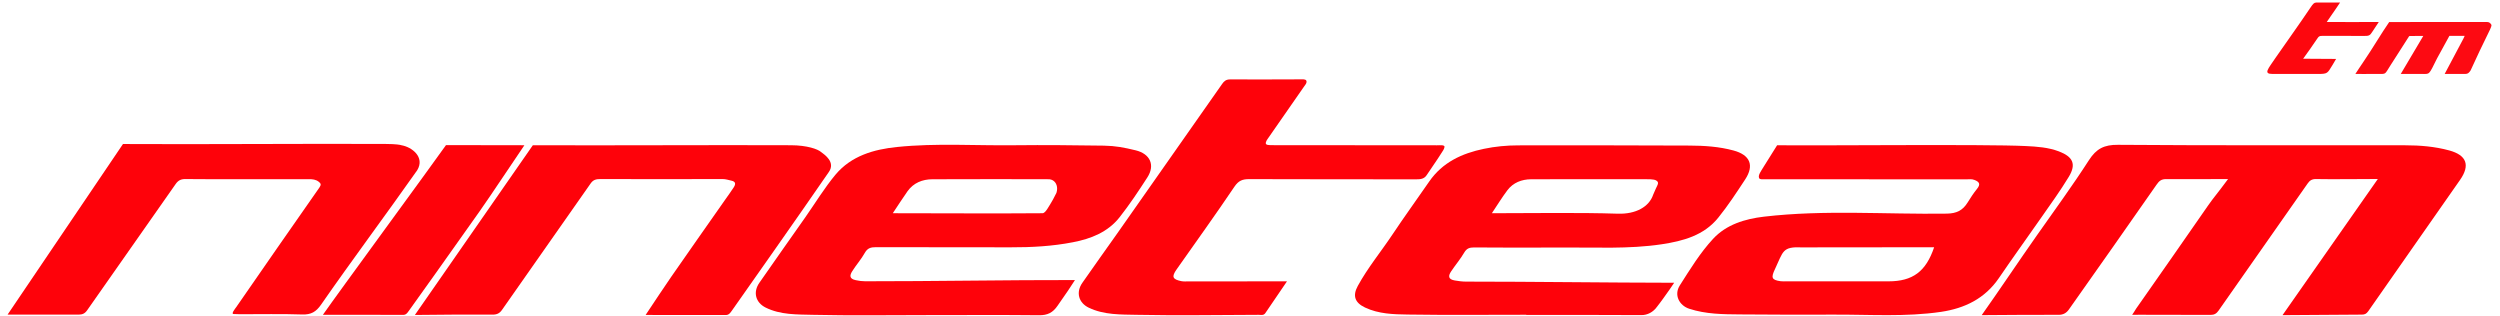 <?xml version="1.0" encoding="utf-8"?>
<!-- Generator: Adobe Illustrator 26.2.1, SVG Export Plug-In . SVG Version: 6.00 Build 0)  -->
<svg version="1.1" id="Capa_1" xmlns="http://www.w3.org/2000/svg" xmlns:xlink="http://www.w3.org/1999/xlink" x="0px" y="0px"
	 viewBox="0 0 369.57 46.74" style="enable-background:new 0 0 369.57 46.74;" xml:space="preserve">
<style type="text/css">
	.st0{fill:#FE020A;}
	.st1{fill:#FD0A12;}
	.st2{fill:#FD070E;}
</style>
<g>
	<path class="st0" d="M350.4,27.92"/>
	<path class="st0" d="M338.04,45.68"/>
	<path class="st0" d="M351.51,26.46c-2.24,0-6.9,0.06-9.14,0.01c-0.6-0.01-0.93,0.21-1.24,0.66c-4.38,6.26-8.78,12.52-13.16,18.78
		c-0.3,0.43-0.62,0.64-1.17,0.64c-3.52-0.02-7.03-0.01-10.55-0.02c-0.29,0-0.29,0-1.06,0.01c0.15-0.22,0.44-0.65,0.58-0.9
		c3.55-5.07,7.1-10.13,10.62-15.22c0.86-1.24,1.28-1.65,2.98-3.95c-3.02,0-6.28,0.03-9.16,0.01c-0.68-0.01-1.02,0.25-1.41,0.82
		c-4.29,6.17-8.63,12.31-12.96,18.45c-0.37,0.52-0.83,0.79-1.5,0.79c-3.44-0.01-6.88,0.01-10.32,0.04
		c-1.01,0.01-1.07,0.01-1.07,0.01c2.51-3.54,5.6-8.16,8.1-11.71c2.61-3.72,5.3-7.39,7.76-11.21c1.09-1.69,2.25-2.28,4.28-2.26
		c14.15,0.11,28.31,0.05,42.46,0.07c2.2,0,4.39,0.18,6.52,0.76c2.56,0.7,3.12,2.17,1.6,4.35c-4.51,6.48-9.06,12.93-13.57,19.41
		c-0.28,0.4-0.53,0.51-0.96,0.51c-3.56,0-8.16,0.08-11.72,0.08"/>
	<path class="st0" d="M262.71,21.47c5.09,0.09,30.8-0.18,36.75,0.12c1.66,0.08,3.33,0.19,4.93,0.8c2.05,0.79,2.57,1.87,1.44,3.74
		c-1.26,2.08-2.69,4.05-4.08,6.04c-2.08,2.99-4.22,5.94-6.26,8.94c-2.07,3.03-5.05,4.47-8.54,4.99c-5.24,0.77-10.52,0.39-15.79,0.41
		c-4.63,0.02-9.27,0.01-13.9-0.03c-2.54-0.02-5.08-0.03-7.55-0.84c-1.43-0.47-2.31-2-1.38-3.46c1.52-2.38,3-4.81,4.91-6.87
		c1.96-2.12,4.71-2.95,7.52-3.28c8.99-1.05,18.02-0.32,27.02-0.45c1.47-0.02,2.36-0.48,3.08-1.63c0.43-0.7,0.88-1.39,1.4-2.03
		c0.56-0.69,0.35-1.04-0.38-1.32c-0.39-0.16-0.79-0.09-1.18-0.09c-9.96-0.01-19.91,0-29.87-0.01c-0.38,0-0.68,0.04-0.78-0.17
		c-0.21-0.41,0.32-1.09,0.53-1.46 M285.92,36.55c-5.85,0-13.86,0-19.55,0.02c-2.9-0.13-2.74,0.57-3.97,3.19
		c-0.59,1.25-0.56,1.62,0.81,1.81c0.31,0.04,0.64,0.02,0.96,0.02c5,0,10,0,14.99,0C282.76,41.59,284.71,40.14,285.92,36.55z"/>
	<path class="st0" d="M246.84,42.76c-0.66,0.93-1.26,1.8-1.96,2.68c-0.5,0.67-1.32,1.15-2.23,1.14c-5.68-0.04-11.35-0.02-17.03-0.02
		c0-0.01,0-0.02,0-0.03c-5.84,0-11.67,0.06-17.51-0.03c-2.13-0.03-4.32-0.09-6.32-1.04c-1.5-0.71-1.87-1.73-1.07-3.19
		c1.47-2.69,3.43-5.06,5.13-7.61c1.76-2.64,3.62-5.2,5.42-7.81c1.96-2.85,4.85-4.18,8.1-4.85c1.67-0.35,3.37-0.51,5.08-0.51
		c8.44,0,16.87-0.02,25.31,0.03c2.19,0.01,4.38,0.15,6.51,0.73c2.44,0.66,3.09,2.18,1.72,4.27c-1.27,1.93-2.54,3.88-3.99,5.67
		c-2.12,2.62-5.18,3.44-8.35,3.92c-4.91,0.74-9.86,0.44-14.79,0.48c-4.32,0.03-8.64,0.02-12.96-0.01c-0.65,0-1.08,0.13-1.44,0.75
		c-0.57,0.98-1.32,1.85-1.95,2.8c-0.43,0.65-0.45,1.16,0.54,1.33c0.55,0.09,1.09,0.17,1.65,0.17c9.8,0,21,0.16,30.79,0.17
		 M244.78,27.88c0.29-0.64,0.55-0.93,0-1.23c-0.33-0.17-1.2-0.16-1.56-0.16c-5.63,0-11.25-0.01-16.88,0.01
		c-1.39,0.01-2.65,0.49-3.51,1.63c-0.79,1.05-1.48,2.18-2.29,3.39c5.99,0,12.81-0.12,18.63,0.07c2.65,0.08,4.62-1.01,5.22-2.82"/>
	<path class="st0" d="M157.88,42.97c-0.51,0.74-1.03,1.51-1.53,2.21c-0.71,1.05-1.5,1.43-2.74,1.42
		c-5.48-0.06-10.96-0.02-16.43-0.02c-5.68,0-11.36,0.09-17.03-0.04c-2.33-0.06-4.76,0.02-6.96-1.07c-1.49-0.74-1.91-2.27-0.93-3.67
		c2.25-3.24,4.52-6.45,6.79-9.68c1.48-2.11,2.82-4.33,4.46-6.3c2.33-2.78,5.65-3.74,9.1-4.09c5.82-0.6,11.66-0.18,17.49-0.26
		c4.2-0.05,8.88,0,13.08,0.06c1.75,0.03,3,0.28,4.7,0.69c2.15,0.52,2.91,2.19,1.73,4.01c-1.29,2-2.62,4-4.09,5.87
		c-1.73,2.21-4.24,3.2-6.91,3.71c-3.03,0.59-6.11,0.76-9.21,0.75c-6.64-0.02-13.28,0-19.91-0.02c-0.74,0-1.24,0.12-1.64,0.83
		c-0.53,0.95-1.27,1.78-1.85,2.7c-0.39,0.61-0.5,1.14,0.52,1.35c0.47,0.1,0.92,0.16,1.39,0.16c9.76,0.01,21.24-0.2,31-0.18
		 M131.98,31.52c7.05,0,15.24,0.06,22.14,0c0.44,0,0.96-1.08,1.26-1.54c0.2-0.33,0.33-0.55,0.79-1.47c0.26-0.8,0.01-1.55-0.55-1.86
		c-0.3-0.17-0.6-0.16-0.92-0.16c-5.63,0-11.25-0.02-16.88,0.01c-1.47,0.01-2.78,0.53-3.67,1.78
		C133.44,29.29,132.77,30.34,131.98,31.52z"/>
	<path class="st0" d="M17.24,21.43"/>
	<path class="st0" d="M0.89,45.35"/>
	<path class="st0" d="M18.18,21.29c11.4,0.07,27.43-0.07,38.82-0.01c1.61,0.01,2.17,0.13,2.34,0.19c1.54,0.26,3.51,1.75,2.34,3.69
		c-4.32,6.15-9.94,13.7-14.22,19.88c-0.74,1.06-1.47,1.49-2.78,1.45c-3.07-0.11-6.15-0.03-9.23-0.04c-0.31,0-0.66-0.02-0.92-0.03
		c-0.41-0.01,0.21-0.76,0.4-1.03c4.08-5.9,8.17-11.79,12.29-17.67c0.29-0.42,0.22-0.6-0.1-0.85c-0.43-0.34-0.93-0.39-1.46-0.38
		c-3.04,0.01-6.08,0.01-9.12,0c-3.04,0-6.08,0.02-9.12-0.02c-0.67-0.01-1.08,0.2-1.45,0.73c-4.36,6.23-8.74,12.44-13.09,18.67
		c-0.35,0.5-0.72,0.64-1.28,0.64c-3.36-0.02-7.12,0.02-10.48,0"/>
	<path class="st0" d="M69.88,34.26c2.13-3.04,4.29-6.06,6.42-9.1"/>
	<path class="st0" d="M78.77,21.47c11.24,0.05,26.93-0.05,38.16,0c2.41,0.01,3.96,0.58,4.43,0.99c0.58,0.43,2.17,1.51,1.17,2.96
		c-2.39,3.46-5.4,7.79-7.82,11.23c-2.17,3.1-4.35,6.2-6.53,9.29c-0.23,0.32-0.43,0.64-0.92,0.63c-3.82-0.01-7.64-0.01-11.82-0.01
		c1.39-2.08,2.55-3.85,3.75-5.59c2.67-3.85,5.37-7.68,8.06-11.52c0.4-0.57,0.82-1.14,1.2-1.73c0.3-0.46,0.38-0.87-0.35-1.02
		c-0.42-0.09-0.81-0.23-1.26-0.23c-6.04,0.01-12.08,0.02-18.11,0c-0.6,0-1.03,0.1-1.41,0.64c-4.36,6.24-8.75,12.46-13.11,18.7
		c-0.35,0.5-0.74,0.7-1.37,0.7c-3.48-0.02-8.03,0-11.51,0.05"/>
	<path class="st0" d="M190.25,41.59c-1.17,1.71-2.18,3.21-3.2,4.7c-0.25,0.37-0.64,0.25-0.99,0.25c-6,0.02-12,0.12-17.99,0
		c-2.38-0.05-4.85,0.03-7.11-1.05c-1.52-0.73-1.94-2.27-0.96-3.68c1.71-2.47,3.47-4.9,5.2-7.36c5.16-7.35,10.32-14.71,15.48-22.06
		c0.27-0.39,0.57-0.65,1.15-0.65c3.48,0.03,6.96-0.01,10.43-0.01c0.29,0,0.73-0.05,0.85,0.19c0.13,0.32-0.12,0.57-0.31,0.84
		c-1.83,2.61-3.65,5.23-5.46,7.85c-0.16,0.22-0.34,0.64-0.12,0.74c0.06,0.06,0.32,0.11,0.61,0.11c8.2,0.01,16.39,0.01,24.59,0.02
		c0.37,0,1.18-0.1,1.12,0.25c-0.07,0.38-0.29,0.62-0.48,0.93c-0.68,1.1-1.45,2.14-2.15,3.22c-0.38,0.58-0.92,0.63-1.55,0.63
		c-8.24-0.01-16.47,0-24.71-0.03c-0.98,0-1.56,0.22-2.17,1.12c-2.78,4.13-5.69,8.16-8.55,12.23c-0.76,1.08-0.61,1.46,0.69,1.73
		c0.35,0.07,0.72,0.04,1.08,0.04C180.43,41.59,185.19,41.59,190.25,41.59z"/>
	<path class="st0" d="M65.95,21.45c3.48,0.02,6.96,0,10.43,0.02"/>
	<path class="st0" d="M77.52,21.47c-1.99,2.9-4.63,6.94-6.65,9.81c-2.18,3.1-4.38,6.19-6.58,9.28c-1.3,1.83-2.61,3.65-3.91,5.47
		c-0.21,0.29-0.37,0.52-0.82,0.52c-3.83-0.03-7.65-0.01-11.83-0.01c1.9-2.75,16.49-22.64,18.2-25.09"/>
	<path class="st1" d="M367.57,3.25c0.39,0.01,0.44,0.07,0.66,0.3c0.11,0.18,0.15,0.17-0.15,0.85c-0.96,1.94-2.08,4.29-2.86,6.02
		c-0.24,0.34-0.39,0.51-0.77,0.51c-0.88-0.01-1.64,0-1.64,0s-1.38,0-1.42,0c0.14-0.25,2.58-4.84,2.76-5.2
		c0.15-0.28-0.14,0.29,0.2-0.43c-0.4,0-2.26,0-2.26,0l-1.83,3.34c-1.27,2.54-1.02,2.29-2.33,2.29h-3.03
		c0.15-0.24,2.97-5.04,3.04-5.13c0.03-0.05,0.24-0.4,0.29-0.49c-1.71,0-2.08,0.02-2.08,0.02s-2.68,4.17-2.77,4.33
		c-0.89,1.38-0.59,1.27-1.83,1.27c-0.12,0-0.96,0.01-1.08,0c0,0-1.83,0.02-2.28,0c0,0,0.92-1.41,1.31-1.97
		c1.18-1.72,2.5-3.98,3.69-5.7"/>
	<path class="st2" d="M345.36,1.22c-0.45,0.65-1.4,2.03-1.4,2.03s3.07,0,3.73,0.01c1.39-0.01,2.6-0.01,3.96-0.01
		c0,0-0.87,1.31-1.01,1.53c-0.29,0.47-0.5,0.54-1.09,0.53c-0.91,0.01-4.04,0-6.07-0.01c-0.62,0-0.67,0.01-1.03,0.56
		c-0.58,0.89-1.24,1.78-1.98,2.82c1.46,0,4.87,0.03,4.87,0.03s-0.27,0.48-0.53,0.9c-0.76,1.23-0.7,1.32-2.14,1.32
		c-0.11,0-6.6,0-6.73,0c-1.39,0-0.67-0.71,0.44-2.37c1.72-2.48,3.48-4.92,5.16-7.42c0.39-0.58,0.53-0.75,0.88-0.77
		c0.14-0.01,3.4,0,3.51,0"/>
</g>
</svg>
